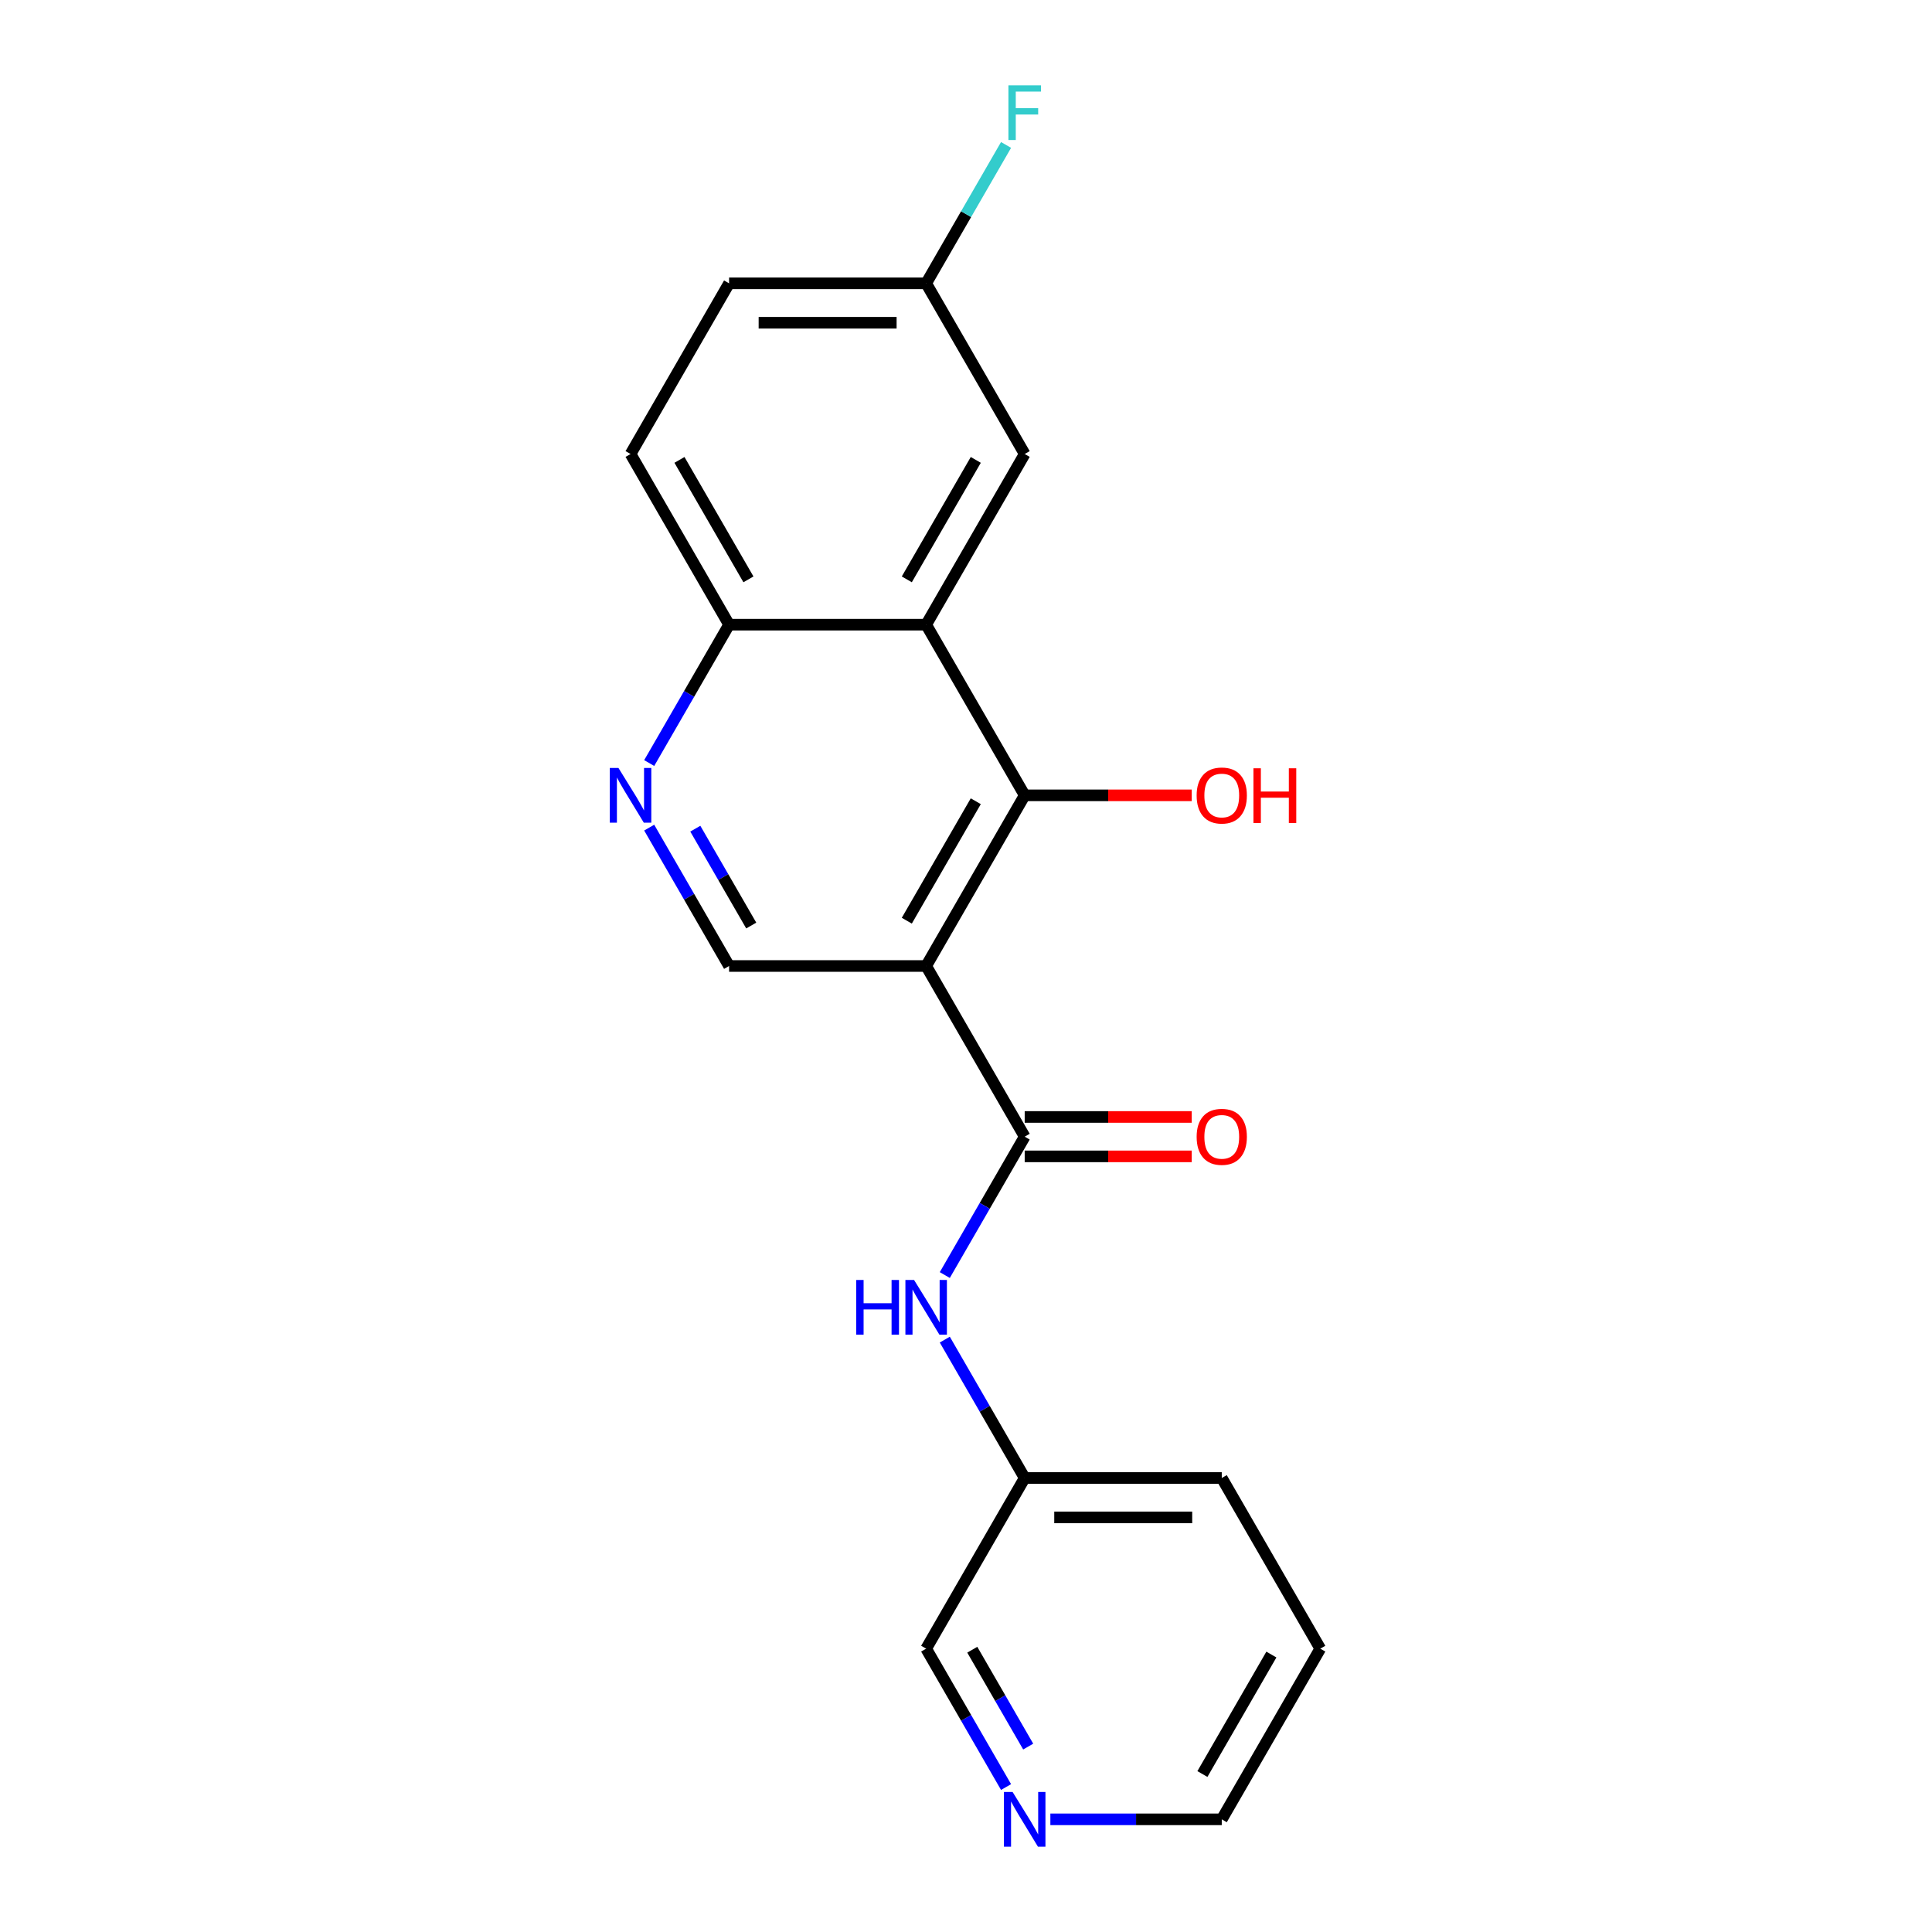 <?xml version='1.0' encoding='iso-8859-1'?>
<svg version='1.1' baseProfile='full'
              xmlns='http://www.w3.org/2000/svg'
                      xmlns:rdkit='http://www.rdkit.org/xml'
                      xmlns:xlink='http://www.w3.org/1999/xlink'
                  xml:space='preserve'
width='1000px' height='1000px' viewBox='0 0 1000 1000'>
<!-- END OF HEADER -->
<rect style='opacity:1.0;fill:#FFFFFF;stroke:none' width='1000' height='1000' x='0' y='0'> </rect>
<path class='bond-0' d='M 479.377,500 L 530.379,588.337' style='fill:none;fill-rule:evenodd;stroke:#000000;stroke-width:6px;stroke-linecap:butt;stroke-linejoin:miter;stroke-opacity:1' />
<path class='bond-1' d='M 479.377,500 L 530.379,411.663' style='fill:none;fill-rule:evenodd;stroke:#000000;stroke-width:6px;stroke-linecap:butt;stroke-linejoin:miter;stroke-opacity:1' />
<path class='bond-1' d='M 469.36,476.549 L 505.061,414.714' style='fill:none;fill-rule:evenodd;stroke:#000000;stroke-width:6px;stroke-linecap:butt;stroke-linejoin:miter;stroke-opacity:1' />
<path class='bond-4' d='M 479.377,500 L 377.375,500' style='fill:none;fill-rule:evenodd;stroke:#000000;stroke-width:6px;stroke-linecap:butt;stroke-linejoin:miter;stroke-opacity:1' />
<path class='bond-5' d='M 530.379,588.337 L 509.702,624.15' style='fill:none;fill-rule:evenodd;stroke:#000000;stroke-width:6px;stroke-linecap:butt;stroke-linejoin:miter;stroke-opacity:1' />
<path class='bond-5' d='M 509.702,624.15 L 489.025,659.963' style='fill:none;fill-rule:evenodd;stroke:#0000FF;stroke-width:6px;stroke-linecap:butt;stroke-linejoin:miter;stroke-opacity:1' />
<path class='bond-8' d='M 530.379,598.537 L 573.605,598.537' style='fill:none;fill-rule:evenodd;stroke:#000000;stroke-width:6px;stroke-linecap:butt;stroke-linejoin:miter;stroke-opacity:1' />
<path class='bond-8' d='M 573.605,598.537 L 616.831,598.537' style='fill:none;fill-rule:evenodd;stroke:#FF0000;stroke-width:6px;stroke-linecap:butt;stroke-linejoin:miter;stroke-opacity:1' />
<path class='bond-8' d='M 530.379,578.136 L 573.605,578.136' style='fill:none;fill-rule:evenodd;stroke:#000000;stroke-width:6px;stroke-linecap:butt;stroke-linejoin:miter;stroke-opacity:1' />
<path class='bond-8' d='M 573.605,578.136 L 616.831,578.136' style='fill:none;fill-rule:evenodd;stroke:#FF0000;stroke-width:6px;stroke-linecap:butt;stroke-linejoin:miter;stroke-opacity:1' />
<path class='bond-2' d='M 530.379,411.663 L 479.377,323.327' style='fill:none;fill-rule:evenodd;stroke:#000000;stroke-width:6px;stroke-linecap:butt;stroke-linejoin:miter;stroke-opacity:1' />
<path class='bond-11' d='M 530.379,411.663 L 573.605,411.663' style='fill:none;fill-rule:evenodd;stroke:#000000;stroke-width:6px;stroke-linecap:butt;stroke-linejoin:miter;stroke-opacity:1' />
<path class='bond-11' d='M 573.605,411.663 L 616.831,411.663' style='fill:none;fill-rule:evenodd;stroke:#FF0000;stroke-width:6px;stroke-linecap:butt;stroke-linejoin:miter;stroke-opacity:1' />
<path class='bond-7' d='M 479.377,323.327 L 530.379,234.99' style='fill:none;fill-rule:evenodd;stroke:#000000;stroke-width:6px;stroke-linecap:butt;stroke-linejoin:miter;stroke-opacity:1' />
<path class='bond-7' d='M 469.36,299.876 L 505.061,238.041' style='fill:none;fill-rule:evenodd;stroke:#000000;stroke-width:6px;stroke-linecap:butt;stroke-linejoin:miter;stroke-opacity:1' />
<path class='bond-20' d='M 479.377,323.327 L 377.375,323.327' style='fill:none;fill-rule:evenodd;stroke:#000000;stroke-width:6px;stroke-linecap:butt;stroke-linejoin:miter;stroke-opacity:1' />
<path class='bond-3' d='M 336.022,428.374 L 356.698,464.187' style='fill:none;fill-rule:evenodd;stroke:#0000FF;stroke-width:6px;stroke-linecap:butt;stroke-linejoin:miter;stroke-opacity:1' />
<path class='bond-3' d='M 356.698,464.187 L 377.375,500' style='fill:none;fill-rule:evenodd;stroke:#000000;stroke-width:6px;stroke-linecap:butt;stroke-linejoin:miter;stroke-opacity:1' />
<path class='bond-3' d='M 359.892,428.917 L 374.366,453.987' style='fill:none;fill-rule:evenodd;stroke:#0000FF;stroke-width:6px;stroke-linecap:butt;stroke-linejoin:miter;stroke-opacity:1' />
<path class='bond-3' d='M 374.366,453.987 L 388.839,479.056' style='fill:none;fill-rule:evenodd;stroke:#000000;stroke-width:6px;stroke-linecap:butt;stroke-linejoin:miter;stroke-opacity:1' />
<path class='bond-6' d='M 336.022,394.953 L 356.698,359.14' style='fill:none;fill-rule:evenodd;stroke:#0000FF;stroke-width:6px;stroke-linecap:butt;stroke-linejoin:miter;stroke-opacity:1' />
<path class='bond-6' d='M 356.698,359.14 L 377.375,323.327' style='fill:none;fill-rule:evenodd;stroke:#000000;stroke-width:6px;stroke-linecap:butt;stroke-linejoin:miter;stroke-opacity:1' />
<path class='bond-13' d='M 489.025,693.383 L 509.702,729.196' style='fill:none;fill-rule:evenodd;stroke:#0000FF;stroke-width:6px;stroke-linecap:butt;stroke-linejoin:miter;stroke-opacity:1' />
<path class='bond-13' d='M 509.702,729.196 L 530.379,765.01' style='fill:none;fill-rule:evenodd;stroke:#000000;stroke-width:6px;stroke-linecap:butt;stroke-linejoin:miter;stroke-opacity:1' />
<path class='bond-10' d='M 377.375,323.327 L 326.374,234.99' style='fill:none;fill-rule:evenodd;stroke:#000000;stroke-width:6px;stroke-linecap:butt;stroke-linejoin:miter;stroke-opacity:1' />
<path class='bond-10' d='M 387.392,299.876 L 351.692,238.041' style='fill:none;fill-rule:evenodd;stroke:#000000;stroke-width:6px;stroke-linecap:butt;stroke-linejoin:miter;stroke-opacity:1' />
<path class='bond-12' d='M 530.379,234.99 L 479.377,146.654' style='fill:none;fill-rule:evenodd;stroke:#000000;stroke-width:6px;stroke-linecap:butt;stroke-linejoin:miter;stroke-opacity:1' />
<path class='bond-9' d='M 520.731,924.973 L 500.054,889.159' style='fill:none;fill-rule:evenodd;stroke:#0000FF;stroke-width:6px;stroke-linecap:butt;stroke-linejoin:miter;stroke-opacity:1' />
<path class='bond-9' d='M 500.054,889.159 L 479.377,853.346' style='fill:none;fill-rule:evenodd;stroke:#000000;stroke-width:6px;stroke-linecap:butt;stroke-linejoin:miter;stroke-opacity:1' />
<path class='bond-9' d='M 532.195,904.029 L 517.722,878.959' style='fill:none;fill-rule:evenodd;stroke:#0000FF;stroke-width:6px;stroke-linecap:butt;stroke-linejoin:miter;stroke-opacity:1' />
<path class='bond-9' d='M 517.722,878.959 L 503.248,853.89' style='fill:none;fill-rule:evenodd;stroke:#000000;stroke-width:6px;stroke-linecap:butt;stroke-linejoin:miter;stroke-opacity:1' />
<path class='bond-22' d='M 543.669,941.683 L 588.025,941.683' style='fill:none;fill-rule:evenodd;stroke:#0000FF;stroke-width:6px;stroke-linecap:butt;stroke-linejoin:miter;stroke-opacity:1' />
<path class='bond-22' d='M 588.025,941.683 L 632.381,941.683' style='fill:none;fill-rule:evenodd;stroke:#000000;stroke-width:6px;stroke-linecap:butt;stroke-linejoin:miter;stroke-opacity:1' />
<path class='bond-14' d='M 326.374,234.99 L 377.375,146.654' style='fill:none;fill-rule:evenodd;stroke:#000000;stroke-width:6px;stroke-linecap:butt;stroke-linejoin:miter;stroke-opacity:1' />
<path class='bond-15' d='M 479.377,146.654 L 500.054,110.841' style='fill:none;fill-rule:evenodd;stroke:#000000;stroke-width:6px;stroke-linecap:butt;stroke-linejoin:miter;stroke-opacity:1' />
<path class='bond-15' d='M 500.054,110.841 L 520.731,75.027' style='fill:none;fill-rule:evenodd;stroke:#33CCCC;stroke-width:6px;stroke-linecap:butt;stroke-linejoin:miter;stroke-opacity:1' />
<path class='bond-21' d='M 479.377,146.654 L 377.375,146.654' style='fill:none;fill-rule:evenodd;stroke:#000000;stroke-width:6px;stroke-linecap:butt;stroke-linejoin:miter;stroke-opacity:1' />
<path class='bond-21' d='M 464.077,167.054 L 392.676,167.054' style='fill:none;fill-rule:evenodd;stroke:#000000;stroke-width:6px;stroke-linecap:butt;stroke-linejoin:miter;stroke-opacity:1' />
<path class='bond-16' d='M 530.379,765.01 L 479.377,853.346' style='fill:none;fill-rule:evenodd;stroke:#000000;stroke-width:6px;stroke-linecap:butt;stroke-linejoin:miter;stroke-opacity:1' />
<path class='bond-18' d='M 530.379,765.01 L 632.381,765.01' style='fill:none;fill-rule:evenodd;stroke:#000000;stroke-width:6px;stroke-linecap:butt;stroke-linejoin:miter;stroke-opacity:1' />
<path class='bond-18' d='M 545.679,785.41 L 617.081,785.41' style='fill:none;fill-rule:evenodd;stroke:#000000;stroke-width:6px;stroke-linecap:butt;stroke-linejoin:miter;stroke-opacity:1' />
<path class='bond-17' d='M 632.381,941.683 L 683.382,853.346' style='fill:none;fill-rule:evenodd;stroke:#000000;stroke-width:6px;stroke-linecap:butt;stroke-linejoin:miter;stroke-opacity:1' />
<path class='bond-17' d='M 622.364,918.232 L 658.064,856.396' style='fill:none;fill-rule:evenodd;stroke:#000000;stroke-width:6px;stroke-linecap:butt;stroke-linejoin:miter;stroke-opacity:1' />
<path class='bond-19' d='M 632.381,765.01 L 683.382,853.346' style='fill:none;fill-rule:evenodd;stroke:#000000;stroke-width:6px;stroke-linecap:butt;stroke-linejoin:miter;stroke-opacity:1' />
<path  class='atom-4' d='M 320.114 397.503
L 329.394 412.503
Q 330.314 413.983, 331.794 416.663
Q 333.274 419.343, 333.354 419.503
L 333.354 397.503
L 337.114 397.503
L 337.114 425.823
L 333.234 425.823
L 323.274 409.423
Q 322.114 407.503, 320.874 405.303
Q 319.674 403.103, 319.314 402.423
L 319.314 425.823
L 315.634 425.823
L 315.634 397.503
L 320.114 397.503
' fill='#0000FF'/>
<path  class='atom-6' d='M 443.157 662.513
L 446.997 662.513
L 446.997 674.553
L 461.477 674.553
L 461.477 662.513
L 465.317 662.513
L 465.317 690.833
L 461.477 690.833
L 461.477 677.753
L 446.997 677.753
L 446.997 690.833
L 443.157 690.833
L 443.157 662.513
' fill='#0000FF'/>
<path  class='atom-6' d='M 473.117 662.513
L 482.397 677.513
Q 483.317 678.993, 484.797 681.673
Q 486.277 684.353, 486.357 684.513
L 486.357 662.513
L 490.117 662.513
L 490.117 690.833
L 486.237 690.833
L 476.277 674.433
Q 475.117 672.513, 473.877 670.313
Q 472.677 668.113, 472.317 667.433
L 472.317 690.833
L 468.637 690.833
L 468.637 662.513
L 473.117 662.513
' fill='#0000FF'/>
<path  class='atom-9' d='M 619.381 588.417
Q 619.381 581.617, 622.741 577.817
Q 626.101 574.017, 632.381 574.017
Q 638.661 574.017, 642.021 577.817
Q 645.381 581.617, 645.381 588.417
Q 645.381 595.297, 641.981 599.217
Q 638.581 603.097, 632.381 603.097
Q 626.141 603.097, 622.741 599.217
Q 619.381 595.337, 619.381 588.417
M 632.381 599.897
Q 636.701 599.897, 639.021 597.017
Q 641.381 594.097, 641.381 588.417
Q 641.381 582.857, 639.021 580.057
Q 636.701 577.217, 632.381 577.217
Q 628.061 577.217, 625.701 580.017
Q 623.381 582.817, 623.381 588.417
Q 623.381 594.137, 625.701 597.017
Q 628.061 599.897, 632.381 599.897
' fill='#FF0000'/>
<path  class='atom-10' d='M 524.119 927.523
L 533.399 942.523
Q 534.319 944.003, 535.799 946.683
Q 537.279 949.363, 537.359 949.523
L 537.359 927.523
L 541.119 927.523
L 541.119 955.843
L 537.239 955.843
L 527.279 939.443
Q 526.119 937.523, 524.879 935.323
Q 523.679 933.123, 523.319 932.443
L 523.319 955.843
L 519.639 955.843
L 519.639 927.523
L 524.119 927.523
' fill='#0000FF'/>
<path  class='atom-12' d='M 619.381 411.743
Q 619.381 404.943, 622.741 401.143
Q 626.101 397.343, 632.381 397.343
Q 638.661 397.343, 642.021 401.143
Q 645.381 404.943, 645.381 411.743
Q 645.381 418.623, 641.981 422.543
Q 638.581 426.423, 632.381 426.423
Q 626.141 426.423, 622.741 422.543
Q 619.381 418.663, 619.381 411.743
M 632.381 423.223
Q 636.701 423.223, 639.021 420.343
Q 641.381 417.423, 641.381 411.743
Q 641.381 406.183, 639.021 403.383
Q 636.701 400.543, 632.381 400.543
Q 628.061 400.543, 625.701 403.343
Q 623.381 406.143, 623.381 411.743
Q 623.381 417.463, 625.701 420.343
Q 628.061 423.223, 632.381 423.223
' fill='#FF0000'/>
<path  class='atom-12' d='M 648.781 397.663
L 652.621 397.663
L 652.621 409.703
L 667.101 409.703
L 667.101 397.663
L 670.941 397.663
L 670.941 425.983
L 667.101 425.983
L 667.101 412.903
L 652.621 412.903
L 652.621 425.983
L 648.781 425.983
L 648.781 397.663
' fill='#FF0000'/>
<path  class='atom-16' d='M 521.959 44.157
L 538.799 44.157
L 538.799 47.397
L 525.759 47.397
L 525.759 55.997
L 537.359 55.997
L 537.359 59.277
L 525.759 59.277
L 525.759 72.477
L 521.959 72.477
L 521.959 44.157
' fill='#33CCCC'/>
</svg>
